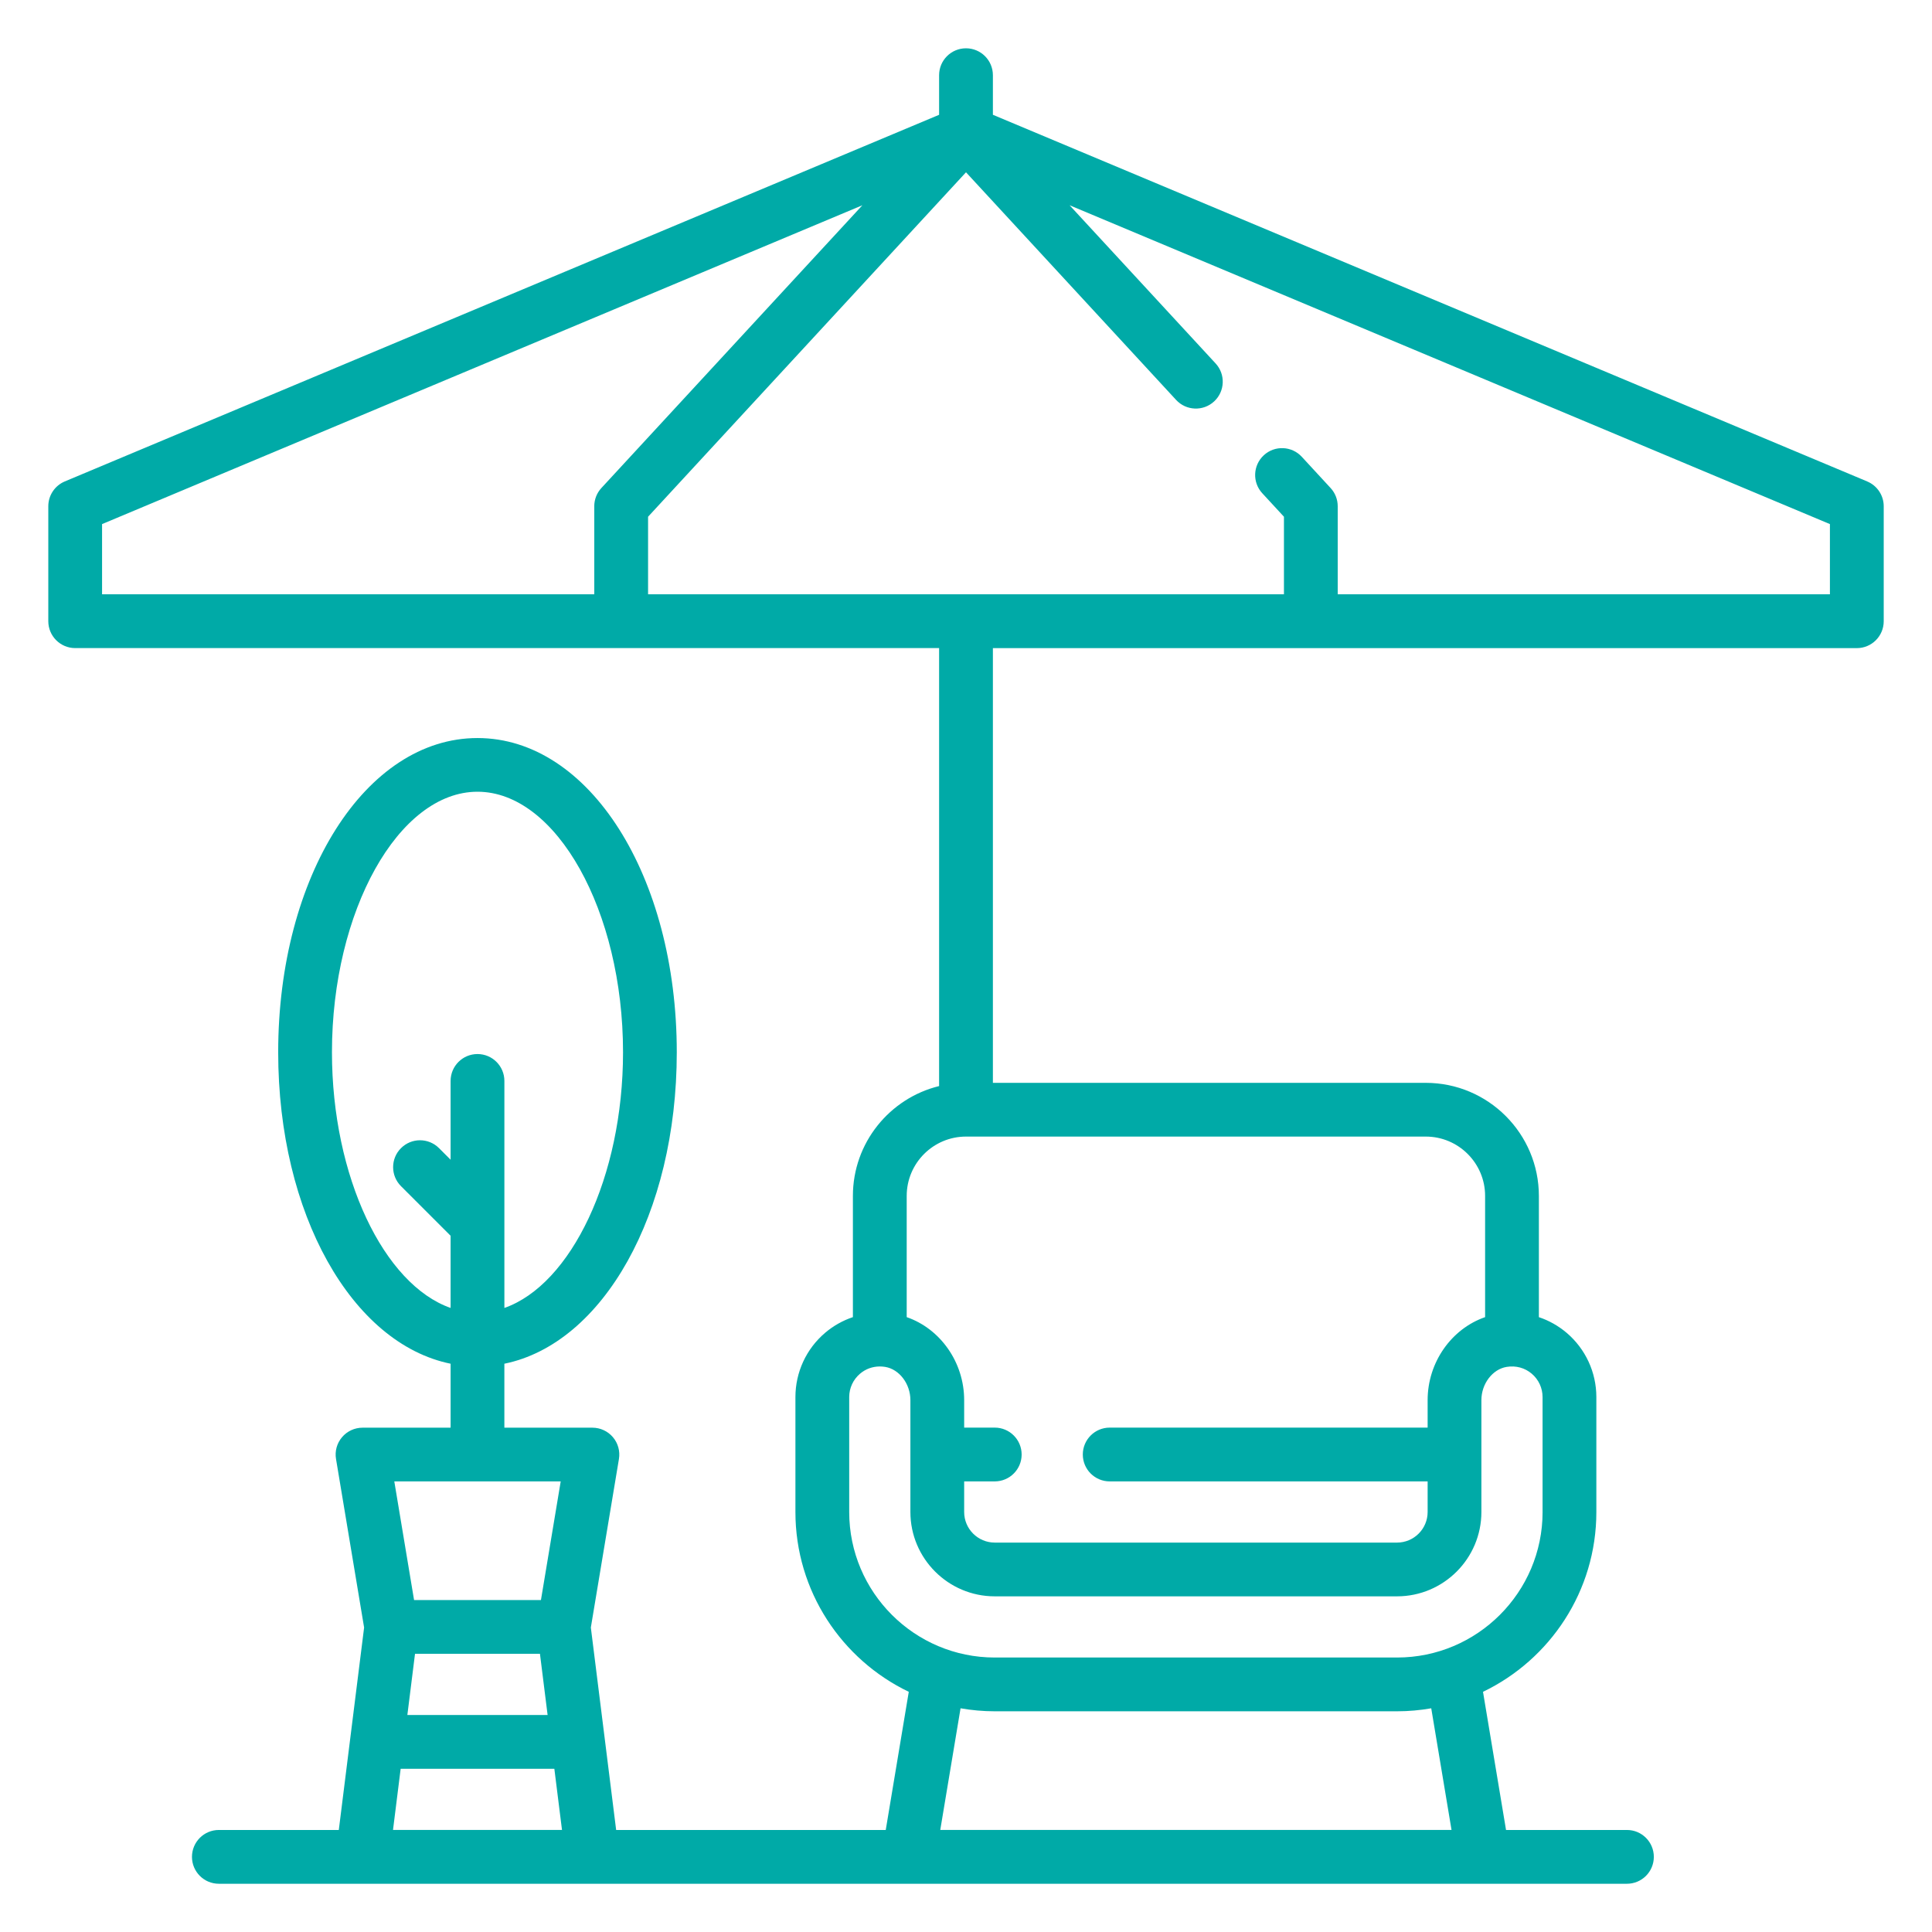 <?xml version="1.0" encoding="UTF-8"?>
<svg id="Capa_1" data-name="Capa 1" xmlns="http://www.w3.org/2000/svg" width="100" height="100" viewBox="0 0 100 100">
  <defs>
    <style>
      .cls-1 {
        fill: #00aaa7;
      }
    </style>
  </defs>
  <path class="cls-1" d="M96.646,24.919L51.392,5.941V3.892c0-.768-.623-1.392-1.392-1.392s-1.392,.623-1.392,1.392v2.05L3.354,24.919c-.518,.217-.854,.723-.854,1.284v5.95c0,.768,.623,1.392,1.392,1.392H48.608v22.67c-2.558,.626-4.462,2.937-4.462,5.685v6.274c-.521,.175-1.009,.447-1.437,.811-.978,.831-1.538,2.044-1.538,3.327v5.95c0,4.096,2.399,7.641,5.867,9.306l-1.192,7.151h-13.954l-1.31-10.478,1.454-8.724c.067-.404-.046-.816-.311-1.128-.264-.312-.652-.492-1.062-.492h-4.557v-3.311c5.103-1.042,8.924-7.745,8.924-16.12,0-9.121-4.531-16.265-10.315-16.265-5.785,0-10.316,7.144-10.316,16.265,0,8.375,3.821,15.079,8.924,16.12v3.311h-4.558c-.409,0-.797,.18-1.062,.492-.265,.312-.379,.725-.311,1.128l1.454,8.724-1.31,10.478h-6.208c-.769,0-1.392,.623-1.392,1.392s.623,1.392,1.392,1.392H84.21c.769,0,1.392-.623,1.392-1.392s-.623-1.392-1.392-1.392h-6.258l-1.192-7.151c3.467-1.665,5.867-5.21,5.867-9.306v-5.949c0-1.283-.561-2.495-1.539-3.327-.428-.363-.915-.636-1.436-.81v-6.274c0-3.228-2.626-5.854-5.854-5.854h-22.406v-22.501h44.717c.768,0,1.392-.623,1.392-1.392v-5.95c0-.561-.336-1.067-.854-1.284ZM17.182,54.462c0-7.308,3.449-13.482,7.533-13.482,4.083,0,7.533,6.174,7.533,13.482,0,6.459-2.695,12.03-6.141,13.237v-11.75c0-.768-.623-1.392-1.392-1.392-.768,0-1.392,.623-1.392,1.392v4.078l-.599-.599c-.544-.544-1.424-.544-1.968,0-.544,.543-.544,1.425,0,1.968l2.567,2.567v3.736c-3.446-1.207-6.141-6.777-6.141-13.237Zm11.84,22.215l-1.023,6.141h-6.567l-1.023-6.141h8.613Zm-.678,12.09h-7.259l.396-3.166h6.467l.396,3.166Zm-8.002,5.95l.396-3.166h7.955l.396,3.166h-8.747ZM30.76,26.202v4.558H5.283v-3.633L44.637,10.624l-13.508,14.634c-.238,.257-.37,.594-.37,.944Zm17.908,68.515l1.05-6.296c.575,.1,1.166,.155,1.77,.155h20.823c.604,0,1.194-.055,1.77-.155l1.05,6.296h-26.462Zm29.316-23.967c.479-.078,.942,.048,1.301,.354,.354,.302,.558,.741,.558,1.207v5.95h.001c0,4.153-3.379,7.532-7.533,7.532h-20.823c-4.153,0-7.533-3.379-7.533-7.532v-5.95c0-.465,.204-.905,.559-1.207,.29-.247,.647-.376,1.025-.376,.09,0,.183,.007,.276,.022,.733,.12,1.307,.875,1.307,1.72v5.79c0,2.408,1.959,4.366,4.366,4.366h20.823c2.408,0,4.366-1.959,4.366-4.366v-5.79c0-.845,.574-1.6,1.307-1.72Zm-4.186-11.921c1.693,0,3.071,1.377,3.071,3.07v6.276c-1.735,.598-2.975,2.331-2.975,4.295v1.423h-16.456c-.768,0-1.392,.623-1.392,1.392,0,.769,.623,1.392,1.392,1.392h16.456v1.584c0,.873-.71,1.583-1.583,1.583h-20.823c-.873,0-1.583-.71-1.583-1.583v-1.584h1.583c.768,0,1.392-.622,1.392-1.392,0-.768-.623-1.392-1.392-1.392h-1.583v-1.423c0-1.964-1.24-3.697-2.974-4.295v-6.276c0-1.693,1.377-3.07,3.07-3.07h23.798Zm20.919-28.068h-25.477v-4.558c0-.35-.131-.687-.369-.944l-1.491-1.616c-.521-.565-1.402-.6-1.966-.079-.565,.522-.6,1.402-.079,1.966l1.122,1.216v4.014H33.544v-4.014L50,8.918l10.875,11.782c.522,.565,1.403,.6,1.967,.078,.565-.521,.599-1.402,.078-1.966l-7.558-8.188,39.354,16.503v3.633Z"/>
</svg>